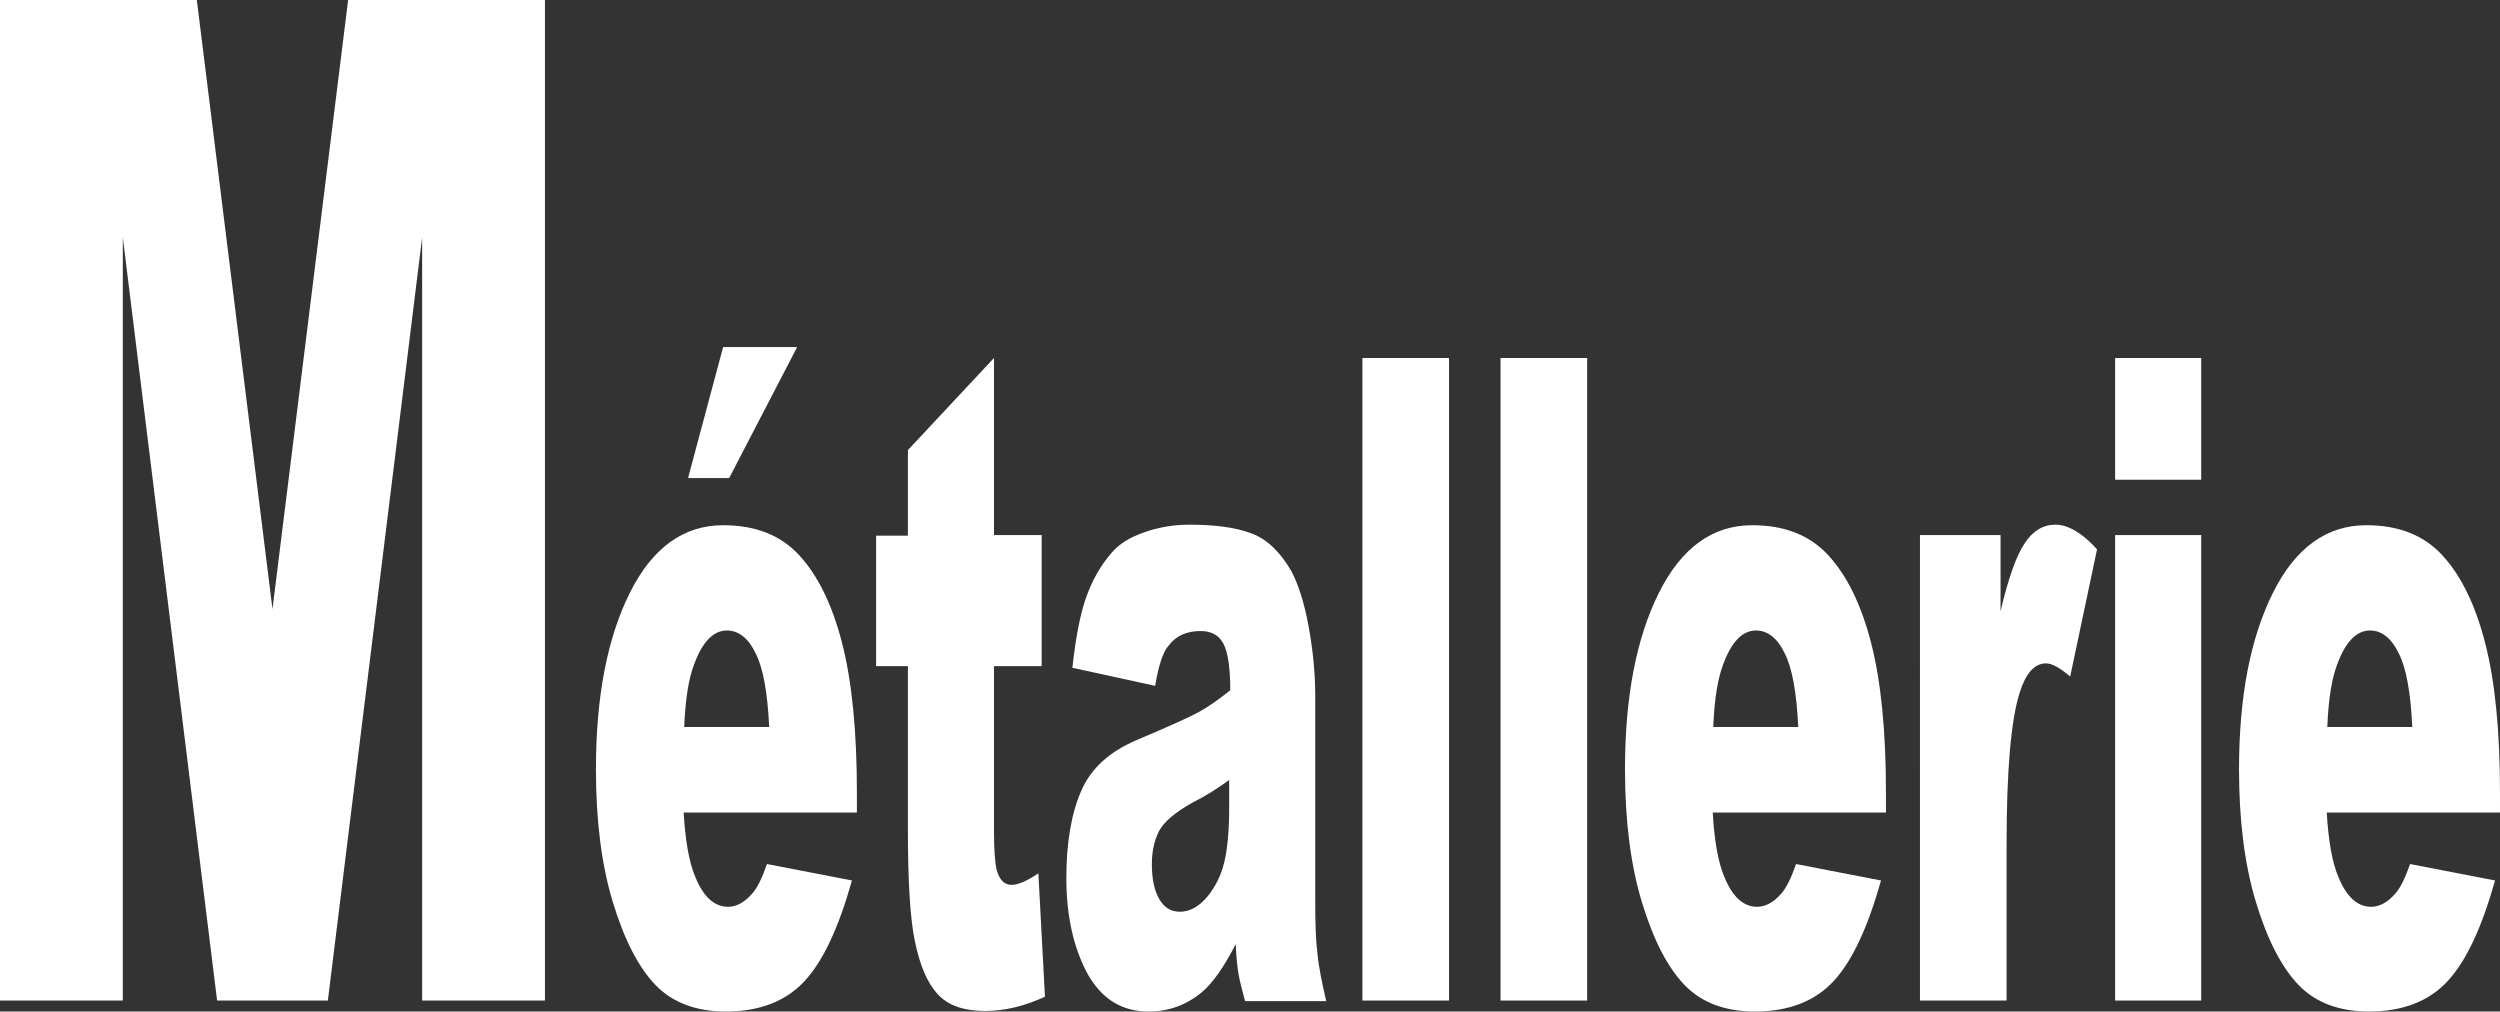 <?xml version="1.0" encoding="utf-8"?>
<!-- Generator: Adobe Illustrator 23.1.0, SVG Export Plug-In . SVG Version: 6.00 Build 0)  -->
<svg version="1.1" id="Layer_1" xmlns="http://www.w3.org/2000/svg" xmlns:xlink="http://www.w3.org/1999/xlink" x="0px" y="0px"
	 viewBox="0 0 456 184.5" style="enable-background:new 0 0 456 184.5;" xml:space="preserve">
<rect x="0" y="0" width="456" height="184.5" fill="#333333" stroke="none"/>
<style type="text/css">
	.st0{fill:#FFFFFF;}
</style>
<path class="st0" d="M0,0h35.9l13.8,111.1L63.5,0h35.9v182.5H77V43.3L59.8,182.5H39.6L22.4,43.3v139.2H0V0z"/>
<path class="st0" d="M156.3,148.2h-31.6c0.3,5.2,1,9.1,2.1,11.7c1.5,3.7,3.5,5.5,6,5.5c1.5,0,3-0.8,4.4-2.4c0.9-1,1.8-2.8,2.7-5.4
	l15.5,3c-2.4,8.5-5.2,14.6-8.6,18.3c-3.4,3.7-8.2,5.6-14.4,5.6c-5.4,0-9.7-1.6-12.8-4.8c-3.1-3.2-5.7-8.2-7.8-15.1s-3.1-15-3.1-24.3
	c0-13.3,2.1-24,6.2-32.2s9.8-12.3,17-12.3c5.9,0,10.5,1.8,13.9,5.5s6,9,7.8,16s2.7,16.1,2.7,27.3L156.3,148.2L156.3,148.2z
	 M140.3,132.6c-0.3-6.3-1.1-10.8-2.5-13.5c-1.3-2.7-3.1-4.1-5.2-4.1c-2.5,0-4.5,2.1-6,6.2c-1,2.6-1.6,6.4-1.8,11.4H140.3
	L140.3,132.6z M131.9,63.3h13.5L133,87.2h-7.5L131.9,63.3z"/>
<path class="st0" d="M181.3,65.3v32.3h8.7v23.9h-8.7v30c0,3.6,0.2,6,0.5,7.2c0.5,1.8,1.4,2.7,2.7,2.7c1.2,0,2.8-0.7,4.9-2.1
	l1.2,22.5c-3.9,1.8-7.5,2.6-10.9,2.6c-3.9,0-6.8-1-8.7-3.1s-3.2-5.2-4.1-9.5c-0.9-4.2-1.3-11.1-1.3-20.6v-29.7h-5.8V97.7h5.8V82.1
	L181.3,65.3z"/>
<path class="st0" d="M210.7,125.1l-15.1-3.3c0.6-5.4,1.4-9.7,2.5-12.8s2.6-5.8,4.6-8.1c1.4-1.7,3.4-2.9,6-3.8
	c2.5-0.9,5.3-1.4,8.2-1.4c4.7,0,8.5,0.5,11.4,1.6s5.2,3.4,7.2,6.8c1.3,2.4,2.4,5.8,3.2,10.2s1.2,8.6,1.2,12.6v37.6
	c0,4,0.1,7.1,0.4,9.4c0.2,2.3,0.8,5.2,1.6,8.7h-14.8c-0.6-2.2-1-3.8-1.2-5c-0.2-1.1-0.4-2.9-0.5-5.4c-2.1,4.1-4.1,7-6.2,8.8
	c-2.8,2.3-6,3.5-9.7,3.5c-4.9,0-8.6-2.3-11.2-7c-2.5-4.7-3.8-10.5-3.8-17.3c0-6.4,0.9-11.8,2.7-15.9c1.8-4.2,5.2-7.2,10.1-9.3
	c5.9-2.5,9.7-4.2,11.5-5.2s3.6-2.3,5.6-3.9c0-4-0.4-6.8-1.2-8.4s-2.2-2.4-4.2-2.4c-2.6,0-4.5,0.9-5.8,2.6
	C212.1,118.9,211.3,121.5,210.7,125.1z M224.3,142.2c-2.2,1.6-4.4,3-6.8,4.2c-3.2,1.8-5.2,3.5-6.1,5.2c-0.9,1.8-1.3,3.8-1.3,6
	c0,2.6,0.4,4.7,1.3,6.3c0.9,1.6,2.1,2.4,3.8,2.4c1.8,0,3.4-0.9,4.9-2.6c1.5-1.8,2.6-3.9,3.2-6.4c0.6-2.5,0.9-5.8,0.9-9.9v-5.2H224.3
	z"/>
<path class="st0" d="M248.5,65.3h15.8v117.2h-15.8L248.5,65.3L248.5,65.3z"/>
<path class="st0" d="M273.7,65.3h15.8v117.2h-15.8V65.3z"/>
<path class="st0" d="M344,148.2h-31.6c0.3,5.2,1,9.1,2.1,11.7c1.5,3.7,3.5,5.5,6,5.5c1.5,0,3-0.8,4.4-2.4c0.9-1,1.8-2.8,2.7-5.4
	l15.5,3c-2.4,8.5-5.2,14.6-8.6,18.3s-8.2,5.6-14.4,5.6c-5.4,0-9.7-1.6-12.8-4.8c-3.1-3.2-5.7-8.2-7.8-15.1s-3.1-15-3.1-24.3
	c0-13.3,2.1-24,6.2-32.2s9.8-12.3,17-12.3c5.9,0,10.5,1.8,13.9,5.5s6,9,7.8,16s2.7,16.1,2.7,27.3L344,148.2L344,148.2z M328,132.6
	c-0.3-6.3-1.1-10.8-2.5-13.5c-1.3-2.7-3.1-4.1-5.2-4.1c-2.5,0-4.5,2.1-6,6.2c-1,2.6-1.6,6.4-1.8,11.4H328L328,132.6z"/>
<path class="st0" d="M350.2,97.6h14.7v13.9c1.4-6,2.9-10.2,4.4-12.4c1.5-2.3,3.4-3.4,5.6-3.4c2.3,0,4.9,1.5,7.6,4.5l-4.9,23.2
	c-1.9-1.6-3.3-2.4-4.4-2.4c-2.1,0-3.7,1.8-4.8,5.3c-1.6,5-2.4,14.2-2.4,27.8v28.4h-15.8L350.2,97.6L350.2,97.6z"/>
<path class="st0" d="M385.8,65.3h15.7v22.2h-15.7V65.3z M385.8,97.6h15.7v84.9h-15.7V97.6z"/>
<path class="st0" d="M456,148.2h-31.6c0.3,5.2,1,9.1,2.1,11.7c1.5,3.7,3.5,5.5,6,5.5c1.5,0,3-0.8,4.4-2.4c0.9-1,1.8-2.8,2.7-5.4
	l15.5,3c-2.4,8.5-5.2,14.6-8.6,18.3s-8.2,5.6-14.4,5.6c-5.4,0-9.7-1.6-12.8-4.8c-3.1-3.2-5.7-8.2-7.8-15.1s-3.1-15-3.1-24.3
	c0-13.3,2.1-24,6.2-32.2s9.8-12.3,17-12.3c5.9,0,10.5,1.8,13.9,5.5s6,9,7.8,16s2.7,16.1,2.7,27.3L456,148.2L456,148.2z M440,132.6
	c-0.3-6.3-1.1-10.8-2.5-13.5c-1.3-2.7-3.1-4.1-5.2-4.1c-2.5,0-4.5,2.1-6,6.2c-1,2.6-1.6,6.4-1.8,11.4H440L440,132.6z"/>
</svg>
